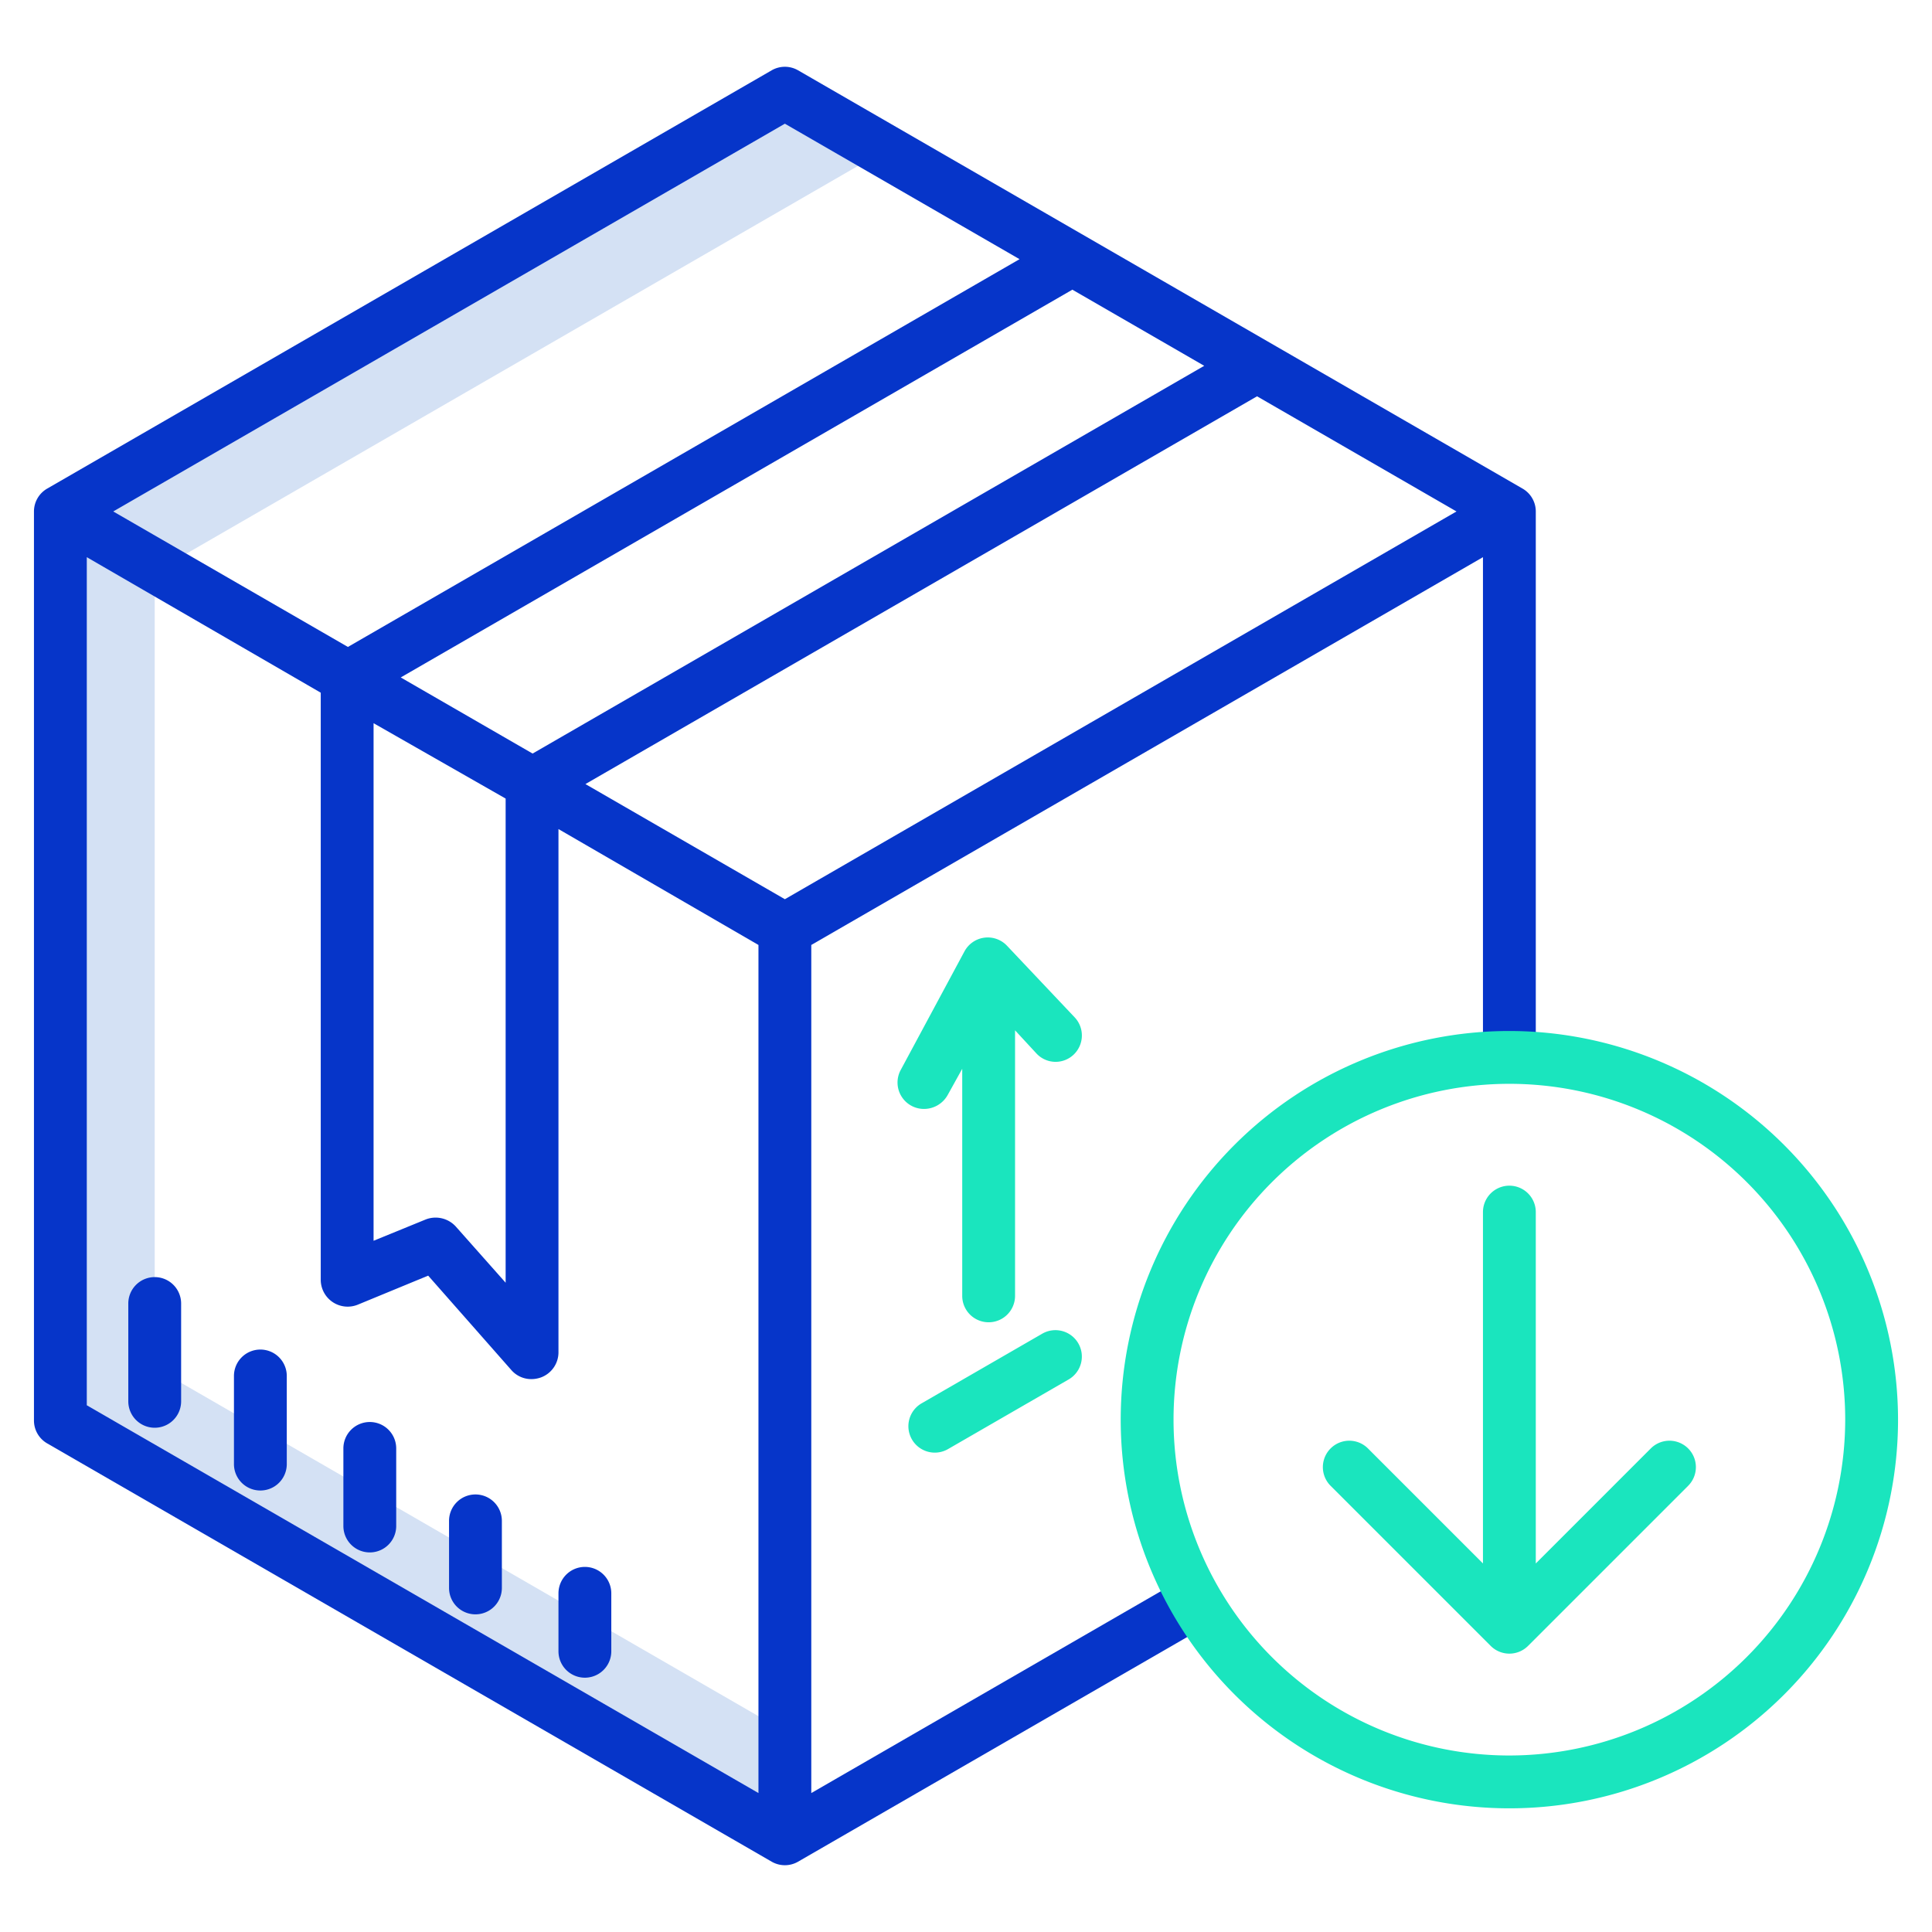 <svg xmlns="http://www.w3.org/2000/svg" id="Layer_1" data-name="Layer 1" viewBox="0 0 512 512" width="512" height="512"><title> Delivery package 2</title><polygon points="48.013 147.522 233.526 40.417 214 29.143 28.013 136.522 48.013 147.522" style="fill:#d4e1f4"></polygon><polygon points="41 362.429 41 155.253 21 143.638 21 371.429 207 478.815 207 458.269 41 362.429" style="fill:#d4e1f4"></polygon><path d="M403.5,129.487,211.5,18.635a7,7,0,0,0-7,0L12.5,129.487A7,7,0,0,0,9,135.549v240.9a7,7,0,0,0,3.5,6.062l192,110.852a7,7,0,0,0,7,0L321.215,430.02l-7-12.124L215,475.178V250.426L393,147.658V280h14V135.549A7,7,0,0,0,403.5,129.487Zm-248.355,78.3L333.131,105.025l52.856,30.516L208,238.3ZM99,191.654l35,19.974V339.934l-13.2-14.88a7.232,7.232,0,0,0-8.078-1.844L99,328.815Zm7.2-12.125L284.189,76.768l34.943,20.174L141.145,199.7ZM208,32.78l62.19,35.906L92.2,171.447l-62.19-35.906ZM23,147.658l62,35.913V339.28a7.138,7.138,0,0,0,9.825,6.47l18.647-7.691,22.061,25.046a7.012,7.012,0,0,0,5.262,2.375,7.563,7.563,0,0,0,2.574-.451A7.1,7.1,0,0,0,148,358.48V219.711l53,30.715V475.178L23,372.41Z" style="fill:#0635c9"></path><path d="M41,338.446a7,7,0,0,0-7,7v25.921a7,7,0,0,0,14,0V345.446A7,7,0,0,0,41,338.446Z" style="fill:#0635c9"></path><path d="M69,357.646a7,7,0,0,0-7,7V388a7,7,0,0,0,14,0V364.646A7,7,0,0,0,69,357.646Z" style="fill:#0635c9"></path><path d="M98,376.847a7,7,0,0,0-7,7v20.56a7,7,0,0,0,14,0v-20.56A7,7,0,0,0,98,376.847Z" style="fill:#0635c9"></path><path d="M126,396.046a7,7,0,0,0-7,7v17.772a7,7,0,0,0,14,0V403.046A7,7,0,0,0,126,396.046Z" style="fill:#0635c9"></path><path d="M155,415.247a7,7,0,0,0-7,7v15.359a7,7,0,0,0,14,0V422.247A7,7,0,0,0,155,415.247Z" style="fill:#0635c9"></path><path d="M400,273.224a103,103,0,1,0,103,103A103.117,103.117,0,0,0,400,273.224Zm0,192a89,89,0,1,1,89-89A89.1,89.1,0,0,1,400,465.224Z" style="fill:#1ae5be"></path><path d="M244.85,293.88a7.187,7.187,0,0,0,6.292-3.687L255,283.239v60.178a7,7,0,0,0,14,0V273.048l5.69,6.156a6.93,6.93,0,0,0,9.836.285,7,7,0,0,0,.255-9.9L266.865,250.63a7.011,7.011,0,0,0-11.267,1.491l-16.906,31.443a7,7,0,0,0,6.158,10.316Z" style="fill:#1ae5be"></path><path d="M276.161,353.467l-31.887,18.409a7,7,0,1,0,7,12.124l31.887-18.409a7,7,0,1,0-7-12.124Z" style="fill:#1ae5be"></path><path d="M437.477,383.854,407,414.331V321.217a7,7,0,0,0-14,0v93.114l-30.477-30.477a7,7,0,1,0-9.9,9.9L395.05,436.18a7,7,0,0,0,9.9,0l42.426-42.426a7,7,0,1,0-9.9-9.9Z" style="fill:#1ae5be"></path></svg>
